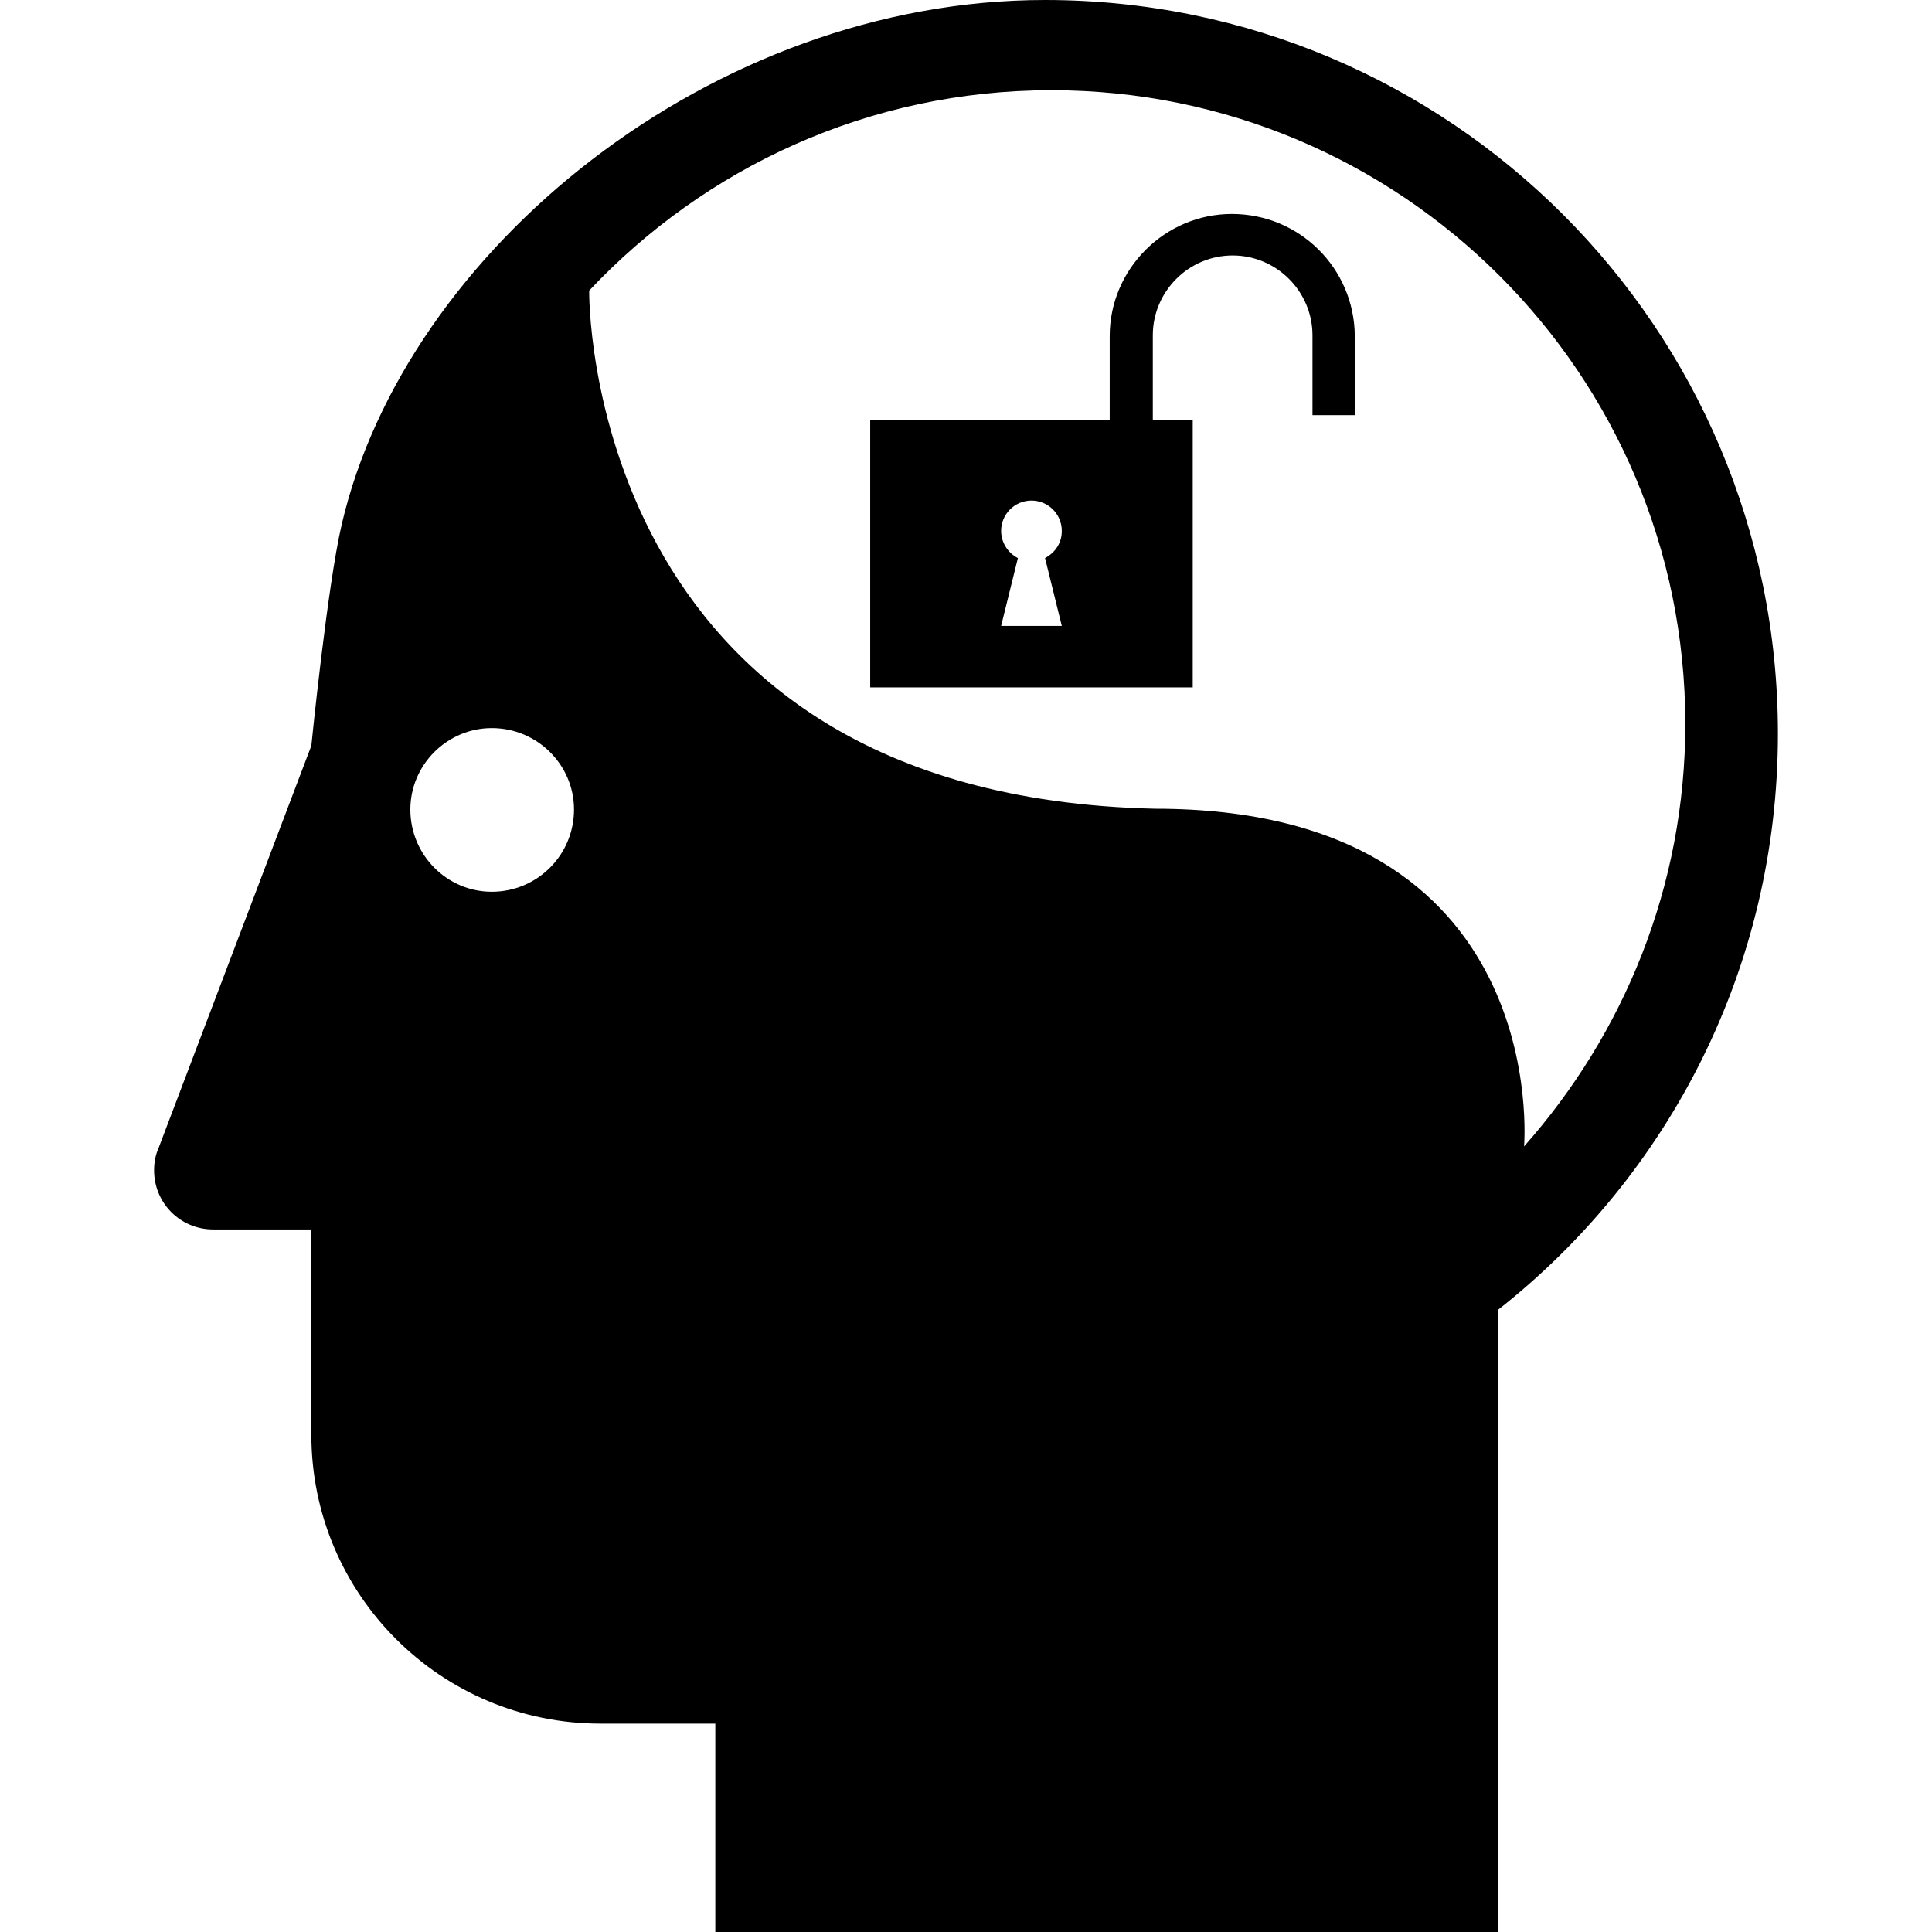 <svg xmlns="http://www.w3.org/2000/svg" xmlns:xlink="http://www.w3.org/1999/xlink" fill="#000000" height="800px" width="800px" id="Layer_1" viewBox="-25 8 203.4 242" xml:space="preserve">  <path d="M86.6,8C44.9,8,6.5,39.3-1.5,73.7c-1.8,7.7-3.8,27.7-3.8,27.7l-19.1,50.3c-0.4,0.9-0.6,1.8-0.6,2.9c0,4.1,3.3,7.4,7.4,7.4 h12.3v25.7c0,20,16.2,36.2,36.2,36.2h14.4V250h98v-77.9c21.4-16.8,35.1-42.9,35.1-72.2C178.4,49.1,137.3,8,86.6,8z M17.3,119.7 c-5.6,0-10.2-4.6-10.2-10.3c0-5.6,4.6-10.2,10.2-10.2c5.7,0,10.3,4.6,10.3,10.2C27.6,115.1,23,119.7,17.3,119.7z M146.6,151.6 c0,0,3.7-42.3-46.2-42.3c-71.8-1.6-70.9-64.9-70.9-64.9C44,29,64.5,19.3,87.4,19.3c43.8,0,79.4,35.5,79.4,79.4 C166.8,119,159.1,137.5,146.6,151.6z M110,34.8c-8.4,0-15.3,6.9-15.3,15.3v10.5H64.7v33.5h40.4V60.6h-5V50c0-5.5,4.5-10,10-10 s10,4.5,10,10v10h5.3V50C125.3,41.6,118.5,34.8,110,34.8z M88.7,86.4h-7.6l2.1-8.5c-1.2-0.6-2.1-1.9-2.1-3.4c0-2.1,1.7-3.8,3.8-3.8 s3.8,1.7,3.8,3.8c0,1.5-0.8,2.7-2.1,3.4L88.7,86.4z"></path></svg>
